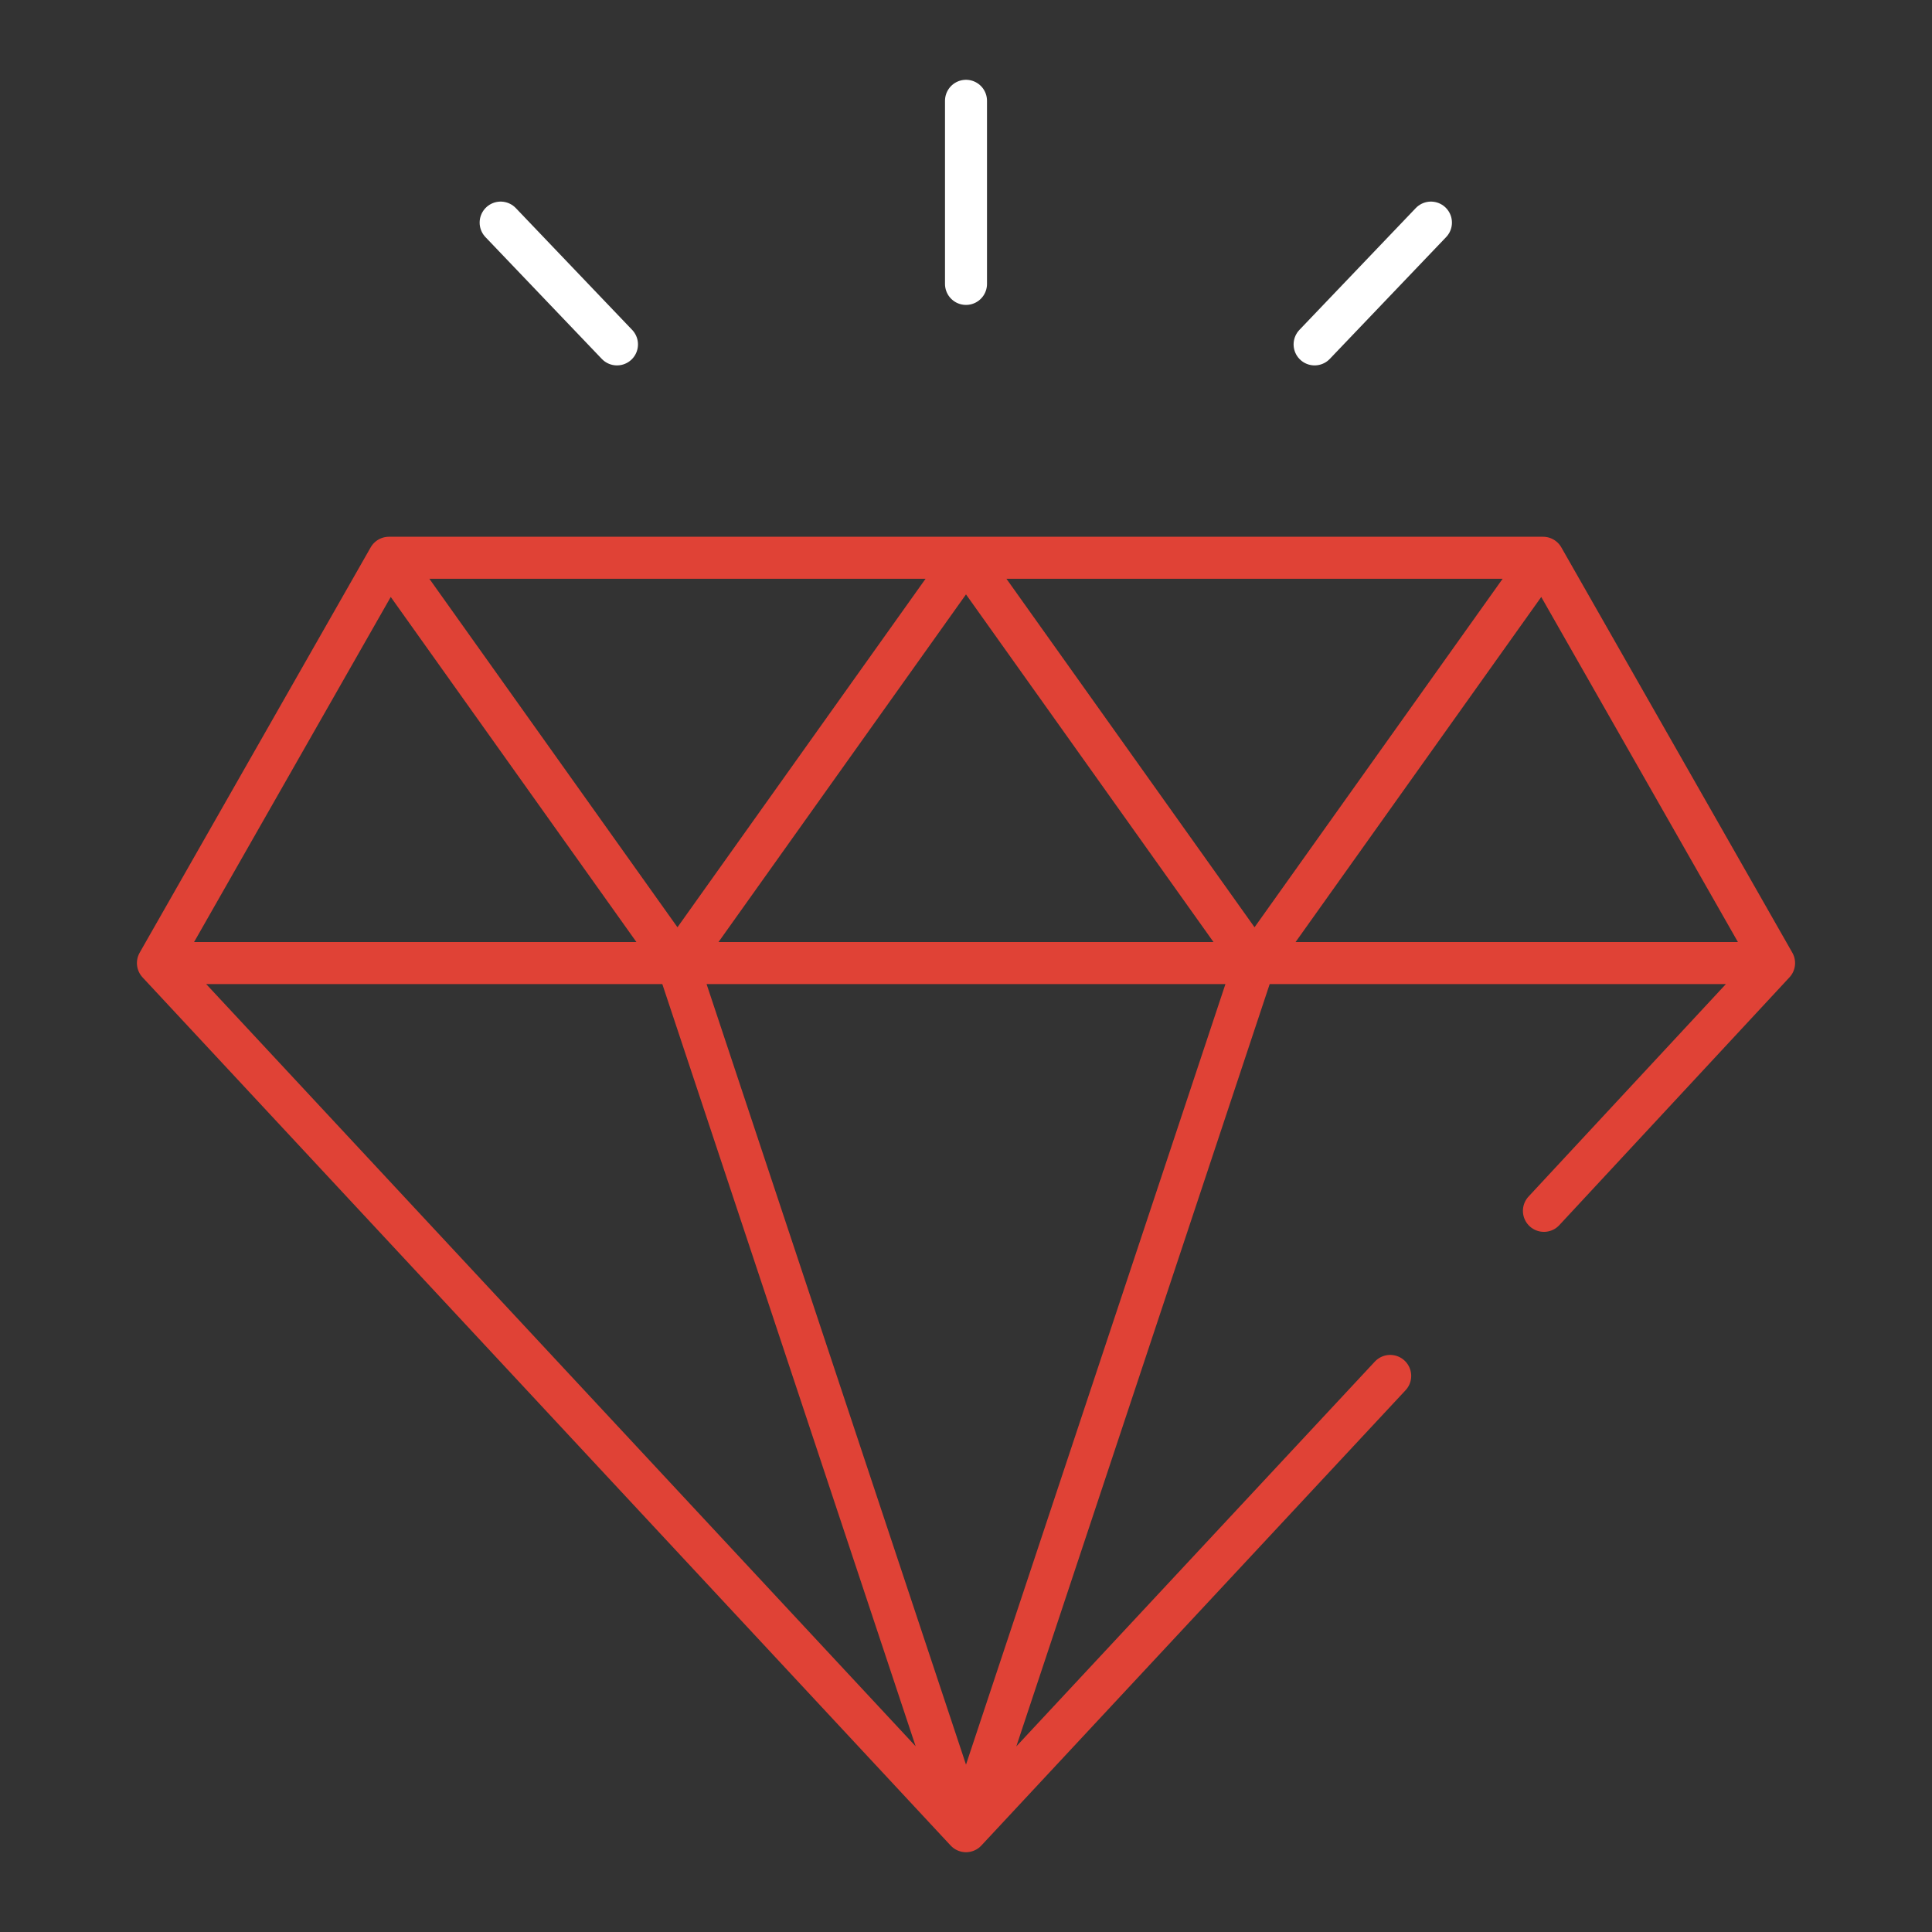 <svg xmlns="http://www.w3.org/2000/svg" xmlns:xlink="http://www.w3.org/1999/xlink" id="web" viewBox="0 0 46 46"><rect x="0" y="0" width="46" height="46" fill="#333333" stroke="none"/><defs><style> .cls-1, .cls-2, .cls-3 { fill: none; } .cls-2 { stroke: #e04236; } .cls-2, .cls-3 { stroke-linecap: round; stroke-linejoin: round; } .cls-3 { stroke: #fff; } .cls-4 { clip-path: url(#clippath); } </style><clipPath id="clippath"><rect class="cls-1" x="3.26" y="1.9" width="39.48" height="42.21"></rect></clipPath></defs><g class="cls-4"><path class="cls-2" d="M16.13,22.93l6.87,20.67,6.87-20.67M36.74,13.29l-6.87,9.65-6.87-9.65M9.26,13.29l6.87,9.65,6.87-9.65M3.76,22.93h38.48M36.76,28.83l5.48-5.9-5.5-9.65H9.26l-5.5,9.65,19.24,20.67,10.1-10.84"></path><path class="cls-3" d="M31.3,8.2l2.77-2.9M14.69,8.2l-2.77-2.9M23,2.4v4.36"></path></g></svg>